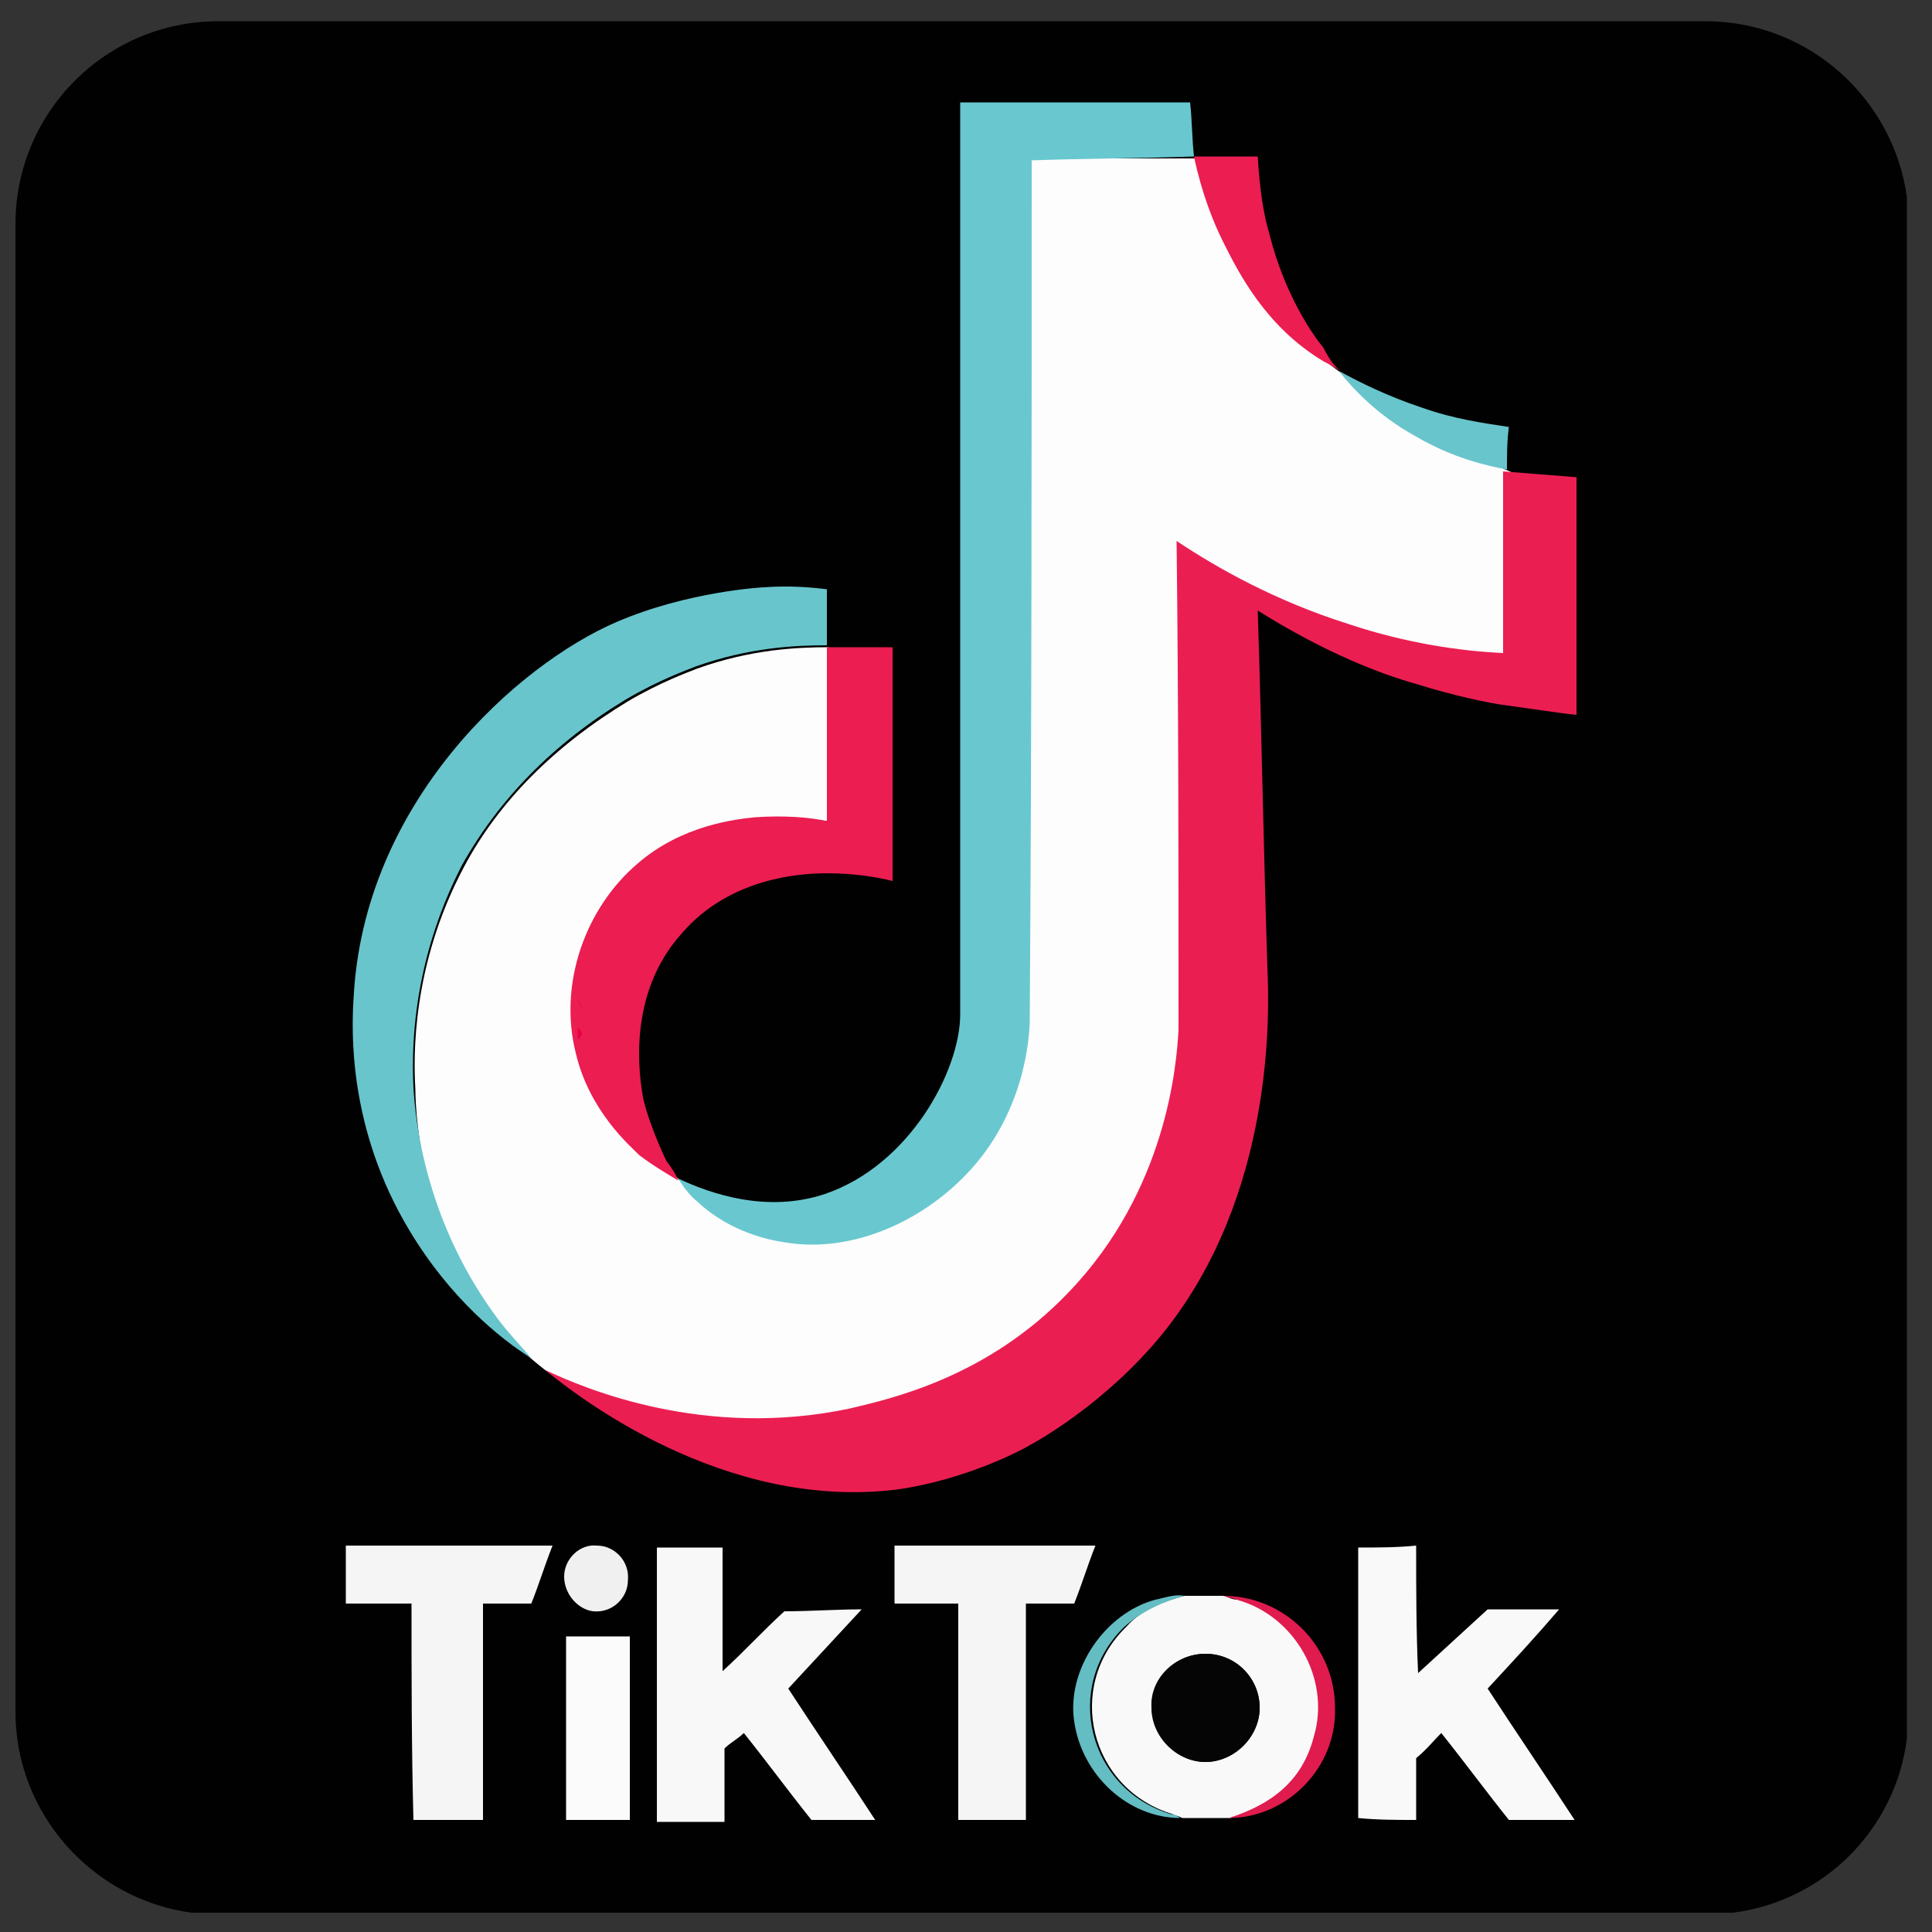 <?xml version="1.0" encoding="utf-8"?>
<!-- Generator: Adobe Illustrator 24.1.0, SVG Export Plug-In . SVG Version: 6.00 Build 0)  -->
<svg version="1.1" id="圖層_1" xmlns="http://www.w3.org/2000/svg" xmlns:xlink="http://www.w3.org/1999/xlink" x="0px" y="0px"
	 viewBox="0 0 100 100" style="enable-background:new 0 0 100 100;" xml:space="preserve">
<rect x="0" y="0" width="100" height="100" fill="#333333" stroke="none"/>
<style type="text/css">
	.st0{display:none;}
	.st1{display:inline;fill:#303384;}
	.st2{fill:#FFFFFF;}
	.st3{fill:#010101;}
	.st4{fill:#FDFDFD;}
	.st5{fill:#EB1E52;}
	.st6{fill:#69C8CF;}
	.st7{fill:#68C5CC;}
	.st8{fill:#EB1D51;}
	.st9{fill:#F9F9F9;}
	.st10{fill:#F8F8F8;}
	.st11{fill:#FAF9FA;}
	.st12{fill:#F5F5F5;}
	.st13{fill:#FBFBFB;}
	.st14{fill:#63BDC3;}
	.st15{fill:#E01B4E;}
	.st16{fill:#F0F0F0;}
	.st17{fill:#EC0045;}
	.st18{fill:#050505;}
</style>
<g id="圖層_1_00000091014016356673980040000006867880011842617746_" class="st0">
	<path class="st1" d="M85.1,1.1h-70c-7.7,0-14,6.3-14,14v70c0,7.7,6.3,14,14,14h70c7.7,0,14-6.3,14-14v-70
		C99.1,7.3,92.9,1.1,85.1,1.1z M85.1,67.6c0,3.9-3.1,7-7,7h-56c-3.9,0-7-3.1-7-7V43.5l30.3,15.2c1.5,0.7,3.1,1.1,4.7,1.1
		c1.6,0,3.2-0.4,4.7-1.1l30.3-15.1V67.6z M85.1,35.7L51.7,52.4c-1,0.5-2.1,0.5-3.1,0L15.1,35.7v-3.1c0-3.9,3.1-7,7-7h56
		c3.9,0,7,3.1,7,7V35.7z"/>
</g>
<g id="圖層_2_00000109728879868072944950000003198619517674580893_" class="st0">
	<path class="st1" d="M85.1,1.1h-70c-7.7,0-14,6.3-14,14v70c0,7.7,6.3,14,14,14h70c7.7,0,14-6.3,14-14v-70
		C99.1,7.4,92.8,1.1,85.1,1.1z M78,64.4l-2.5,11C75.1,77,73.8,78,72.2,78c-27.6,0-50-22.4-50-50.1c0-1.6,1.1-3,2.6-3.3l11-2.5
		c1.6-0.4,3.3,0.5,3.9,2L44.8,36c0.6,1.4,0.2,3-1,4l-5.9,4.8c3.7,7.6,9.9,13.7,17.4,17.4l4.8-5.9c1-1.2,2.6-1.6,4-1L76,60.4
		C77.6,61.2,78.4,62.8,78,64.4z"/>
</g>
<path class="st3" d="M88.3,1.1h-77C5.5,1.1,0.8,5.8,0.8,11.6v77c0,5.3,4,9.7,9.1,10.4h31.4c5.7,0,11.3,0,17,0h31.4
	c4.7-0.6,8.4-4.3,9-9V10.2C98,5.1,93.6,1.1,88.3,1.1z"/>
<g id="圖層_4" class="st0">
	<path class="st1" d="M60.6,38.8v15.6c0,0.4-0.3,0.7-0.7,0.7h-2.5c-0.2,0-0.5-0.1-0.6-0.3l-7.1-9.6v9.2c0,0.4-0.3,0.7-0.7,0.7h-2.5
		c-0.4,0-0.7-0.3-0.7-0.7V38.8c0-0.4,0.3-0.7,0.7-0.7H49c0.2,0,0.5,0.1,0.6,0.3l7.1,9.6v-9.2c0-0.4,0.3-0.7,0.7-0.7h2.5
		C60.3,38.1,60.6,38.4,60.6,38.8L60.6,38.8z M42.7,38.1h-2.5c-0.4,0-0.7,0.3-0.7,0.7v15.6c0,0.4,0.3,0.7,0.7,0.7h2.5
		c0.4,0,0.7-0.3,0.7-0.7V38.8C43.4,38.4,43.1,38.1,42.7,38.1L42.7,38.1z M36.7,51.1h-6.8V38.8c0-0.4-0.3-0.7-0.7-0.7h-2.5
		c-0.4,0-0.7,0.3-0.7,0.7v15.6c0,0.2,0.1,0.3,0.2,0.5c0.1,0.1,0.3,0.2,0.5,0.2h10c0.4,0,0.7-0.3,0.7-0.7v-2.5
		C37.4,51.4,37.1,51.1,36.7,51.1L36.7,51.1z M73.8,38.1h-10c-0.4,0-0.7,0.3-0.7,0.7v15.6c0,0.4,0.3,0.7,0.7,0.7h10
		c0.4,0,0.7-0.3,0.7-0.7v-2.5c0-0.4-0.3-0.7-0.7-0.7H67v-2.6h6.8c0.4,0,0.7-0.3,0.7-0.7v-2.5c0-0.4-0.3-0.7-0.7-0.7H67v-2.6h6.8
		c0.4,0,0.7-0.3,0.7-0.7v-2.5C74.4,38.4,74.1,38.1,73.8,38.1L73.8,38.1z M99.1,19v62.4c0,9.8-8,17.7-17.9,17.7H18.8
		C9,99.1,1.1,91,1.1,81.2V18.8C1.1,9,9.2,1.1,19,1.1h62.4C91.2,1.1,99.1,9.1,99.1,19z M85.6,45.8c0-16-16-29-35.7-29
		s-35.7,13-35.7,29c0,14.3,12.7,26.3,29.8,28.6c4.2,0.9,3.7,2.4,2.8,8c-0.2,0.9-0.7,3.5,3.1,1.9s20.5-12.1,28-20.7
		C83.2,57.9,85.6,52.2,85.6,45.8z"/>
</g>
<path class="st4" d="M70.1,19.8c1.7,1.3,4.5,3.1,8.5,4.8c0,3.2-0.1,6.4-0.1,9.7c-2.6-0.3-5.9-0.8-9.6-2.2c-2.7-1-5-2.2-6.9-3.3
	c2.8,11.7,1.3,20.7,0.1,25.4c-1.4,5.4-2.7,10.4-7.3,14.6c-5.3,4.9-12.6,6.4-18,5.6c-5.1-0.8-8.6-3.5-8.6-3.5
	c-0.9-0.7-1.5-1.3-1.7-1.5c-4.6-4.7-5-11.6-5-13c-0.1-1.7-0.2-6.4,2.5-11.5c1.8-3.4,4.7-6.3,8.5-8.6c1.7-1,3.1-1.5,3.6-1.7
	c2.8-1,5.2-1.1,6.8-1.1c0,3,0,6,0,9c-0.8-0.1-5.8-0.3-8.9,3.1C30,49.9,31.4,57.1,35,60.9c0.6,0.7,2.7,2.8,5.9,3.2
	c4.5,0.5,9.4-3,11.8-8.8c0.1-15.7,0.2-31.4,0.2-47.1c3.1,0,6.2,0,9.3,0c0.4,2.1,1.1,3.7,1.6,4.7c1.4,2.7,3.2,4.4,4.3,5.4
	C68.5,18.6,69.1,19.1,70.1,19.8z"/>
<path class="st5" d="M28.2,70.9c2.1,1,8.3,3.6,15.8,2c2.1-0.5,7.1-1.6,11.3-6c5.1-5.3,5.6-11.8,5.7-13.6c0-8.4,0-16.9-0.1-25.3
	c2.1,1.4,5.1,3.1,8.9,4.3c3,1,5.8,1.4,8,1.5c0-3.1,0-6.3,0-9.4c1.3,0.1,2.5,0.2,3.8,0.3c0,4.1,0,8.2,0,12.3c-1-0.1-2.2-0.3-3.7-0.5
	c-0.8-0.1-2.7-0.5-4.6-1.1c-1.8-0.5-4.7-1.6-8.2-3.8c0.2,6.2,0.3,12.3,0.5,18.5c0.1,2.2,0.4,11.7-5.4,18.9c-3,3.7-6.7,5.7-6.9,5.8
	c-0.3,0.2-3.3,1.8-6.9,2.3C37.4,78.2,29.8,72.2,28.2,70.9z"/>
<path class="st6" d="M61.8,8.1c-2.8,0.1-5.6,0.1-8.4,0.2c0,14.8,0,29.6-0.1,44.4c0,1.1-0.3,5-3.3,8.1c-2.3,2.4-5.9,4.1-9.4,3.5
	c-0.7-0.1-2.8-0.5-4.5-2.1c-0.5-0.4-0.8-0.9-1-1.2c1.7,0.8,4.6,1.8,7.6,0.8c4.4-1.5,7-6.4,7-9.3c0-15.7,0-31.5,0-47.2
	c4,0,8,0,11.9,0C61.7,6.2,61.7,7.2,61.8,8.1z"/>
<path class="st7" d="M42.8,33.4c-1.6,0-4,0.1-6.8,1.1c-0.5,0.2-1.9,0.7-3.6,1.7c-3.8,2.3-6.6,5.2-8.5,8.6c-0.6,1.2-2.8,5.5-2.5,11.5
	C21.5,58,22,63,25.5,67.9c0.7,1,1.5,1.8,2,2.4c-1.6-1-4.2-3.1-6.3-6.6c-3.2-5.3-3-10.4-2.9-12c0.5-10.2,8.5-17.3,13.6-19.5
	c3.7-1.6,7.6-1.8,7.6-1.8c1.4-0.1,2.5,0,3.3,0.1C42.8,31.5,42.8,32.5,42.8,33.4z"/>
<path class="st8" d="M35.1,61.1c-0.5-0.3-1.2-0.7-2-1.3c-0.5-0.5-2.6-2.3-3.3-5.3c-0.9-3.6,0.5-7.5,3.2-9.8c2.3-2,5.1-2.3,6.1-2.4
	c1.5-0.1,2.8,0,3.7,0.2c0-3,0-6,0-9c1.1,0,2.3,0,3.4,0c0,4,0,8.1,0,12.1c-0.8-0.2-2-0.4-3.4-0.4c-1.3,0-5,0.2-7.5,3.1
	c-2.9,3.2-2.2,7.5-2,8.6c0.4,1.6,1.2,3.2,1.2,3.2C34.8,60.5,35,60.8,35.1,61.1z"/>
<path class="st9" d="M80.7,83.3c-1.2,1.4-2.4,2.7-3.7,4.1c1.5,2.3,3,4.5,4.5,6.8c-1.1,0-2.2,0-3.4,0c-1.2-1.5-2.3-3-3.5-4.5
	c-0.4,0.4-0.8,0.9-1.3,1.3c0,1.1,0,2.2,0,3.2c-1,0-2,0-3-0.1c0-4.7,0-9.4,0-14c1,0,2,0,3-0.1c0,2.2,0,4.4,0.1,6.6
	c1.2-1.1,2.4-2.2,3.6-3.3C78.3,83.3,79.5,83.3,80.7,83.3z"/>
<path class="st10" d="M37.4,86.5c1.1-1,2.1-2.1,3.2-3.1c1.3,0,2.7-0.1,4-0.1c-1.3,1.4-2.5,2.7-3.8,4.1c1.5,2.3,3,4.5,4.5,6.8
	c-1.1,0-2.2,0-3.3,0c-1.2-1.5-2.3-3-3.5-4.5c-0.3,0.3-0.7,0.5-1,0.8c0,1.3,0,2.5,0,3.8c-1.2,0-2.3,0-3.5,0c0-4.7,0-9.4,0-14.2
	c1.1,0,2.3,0,3.4,0C37.4,82.2,37.4,84.3,37.4,86.5z"/>
<path class="st11" d="M61.3,82.6c0.7,0,1.4,0,2.1,0c0.2,0.1,0.4,0.2,0.7,0.2c3,0.8,4.9,4.1,4,7.1c-0.7,2.3-2.2,3.5-4.4,4.2
	c-0.8,0-1.7,0-2.5,0c-0.2-0.1-0.3-0.1-0.5-0.2c-4.3-1.3-5.6-6.6-2.4-9.7C59.1,83.3,60.2,82.9,61.3,82.6z M62.4,85.6
	c-1.6,0-2.8,1.3-2.8,2.8c0,1.5,1.3,2.8,2.8,2.8c1.5,0,2.8-1.3,2.8-2.8C65.2,86.8,63.9,85.6,62.4,85.6z"/>
<path class="st12" d="M21.3,83c-1.1,0-2.3,0-3.4,0c0-1,0-2,0-3c3.6,0,7.1,0,10.7,0c-0.4,1-0.7,2-1.1,3c-0.8,0-1.7,0-2.5,0
	c0,3.7,0,7.5,0,11.2c-1.2,0-2.4,0-3.6,0C21.3,90.5,21.3,86.7,21.3,83z"/>
<path class="st12" d="M56.7,80c-0.4,1-0.7,2-1.1,3c-0.8,0-1.7,0-2.5,0c0,3.7,0,7.5,0,11.2c-1.2,0-2.3,0-3.5,0c0-3.7,0-7.5,0-11.2
	c-1.1,0-2.2,0-3.3,0c0-1,0-2,0-3C49.7,80,53.2,80,56.7,80z"/>
<path class="st13" d="M32.6,94.2c-1.1,0-2.2,0-3.3,0c0-3.2,0-6.3,0-9.5c1.1,0,2.2,0,3.3,0C32.6,87.9,32.6,91,32.6,94.2z"/>
<path class="st8" d="M69.4,19.2c-0.2-0.1-0.5-0.3-0.9-0.5c-3-1.8-4.4-4.6-5.2-6.2c-0.5-1-1.1-2.5-1.5-4.4c1.1,0,2.2,0,3.3,0
	c0.1,1.7,0.3,3,0.6,4c0.8,3.2,2.3,5.3,2.8,5.9C68.8,18.6,69.1,19,69.4,19.2z"/>
<path class="st7" d="M78,24.3c-1.1-0.2-2.8-0.6-4.7-1.7c-2-1.1-3.3-2.5-4-3.4c1.1,0.6,2.5,1.3,4.3,1.9c1.7,0.6,3.2,0.8,4.5,1
	C78,22.8,78,23.6,78,24.3z"/>
<path class="st14" d="M61.3,82.6c-1.1,0.3-2.2,0.8-3.1,1.6c-3.2,3.1-1.9,8.4,2.4,9.7c0.2,0,0.3,0.1,0.5,0.2c-2.7,0-5.1-2.2-5.5-5
	c-0.4-2.7,1.6-5.6,4.2-6.3C60.3,82.7,60.8,82.5,61.3,82.6z"/>
<path class="st15" d="M63.6,94.1c2.2-0.7,3.8-1.9,4.4-4.2c0.9-3-1-6.3-4-7.1c-0.2-0.1-0.4-0.1-0.7-0.2c3.2,0,5.8,2.6,5.8,5.8
	C69.2,91.5,66.6,94.1,63.6,94.1z"/>
<path class="st16" d="M29.2,81.6c0-0.9,0.8-1.7,1.7-1.6c0.9,0,1.7,0.8,1.6,1.8c0,0.9-0.8,1.7-1.8,1.6C29.9,83.3,29.2,82.5,29.2,81.6
	z"/>
<path class="st6" d="M35.6,61.5c-0.2,0-0.2,0-0.2-0.2C35.5,61.3,35.6,61.3,35.6,61.5z"/>
<path class="st17" d="M29.9,51.7c0.1,0.2,0.2,0.3,0.2,0.5"/>
<path class="st17" d="M29.9,53.2c0.3,0.2,0.3,0.4,0,0.6C29.9,53.6,29.9,53.4,29.9,53.2z"/>
<path class="st17" d="M29.9,50.7c0.1,0.1,0.1,0.2,0.2,0.3"/>
<path class="st18" d="M62.4,85.6c1.6,0,2.8,1.3,2.8,2.8c0,1.5-1.4,2.8-2.8,2.8c-1.5,0-2.7-1.3-2.8-2.8
	C59.5,86.9,60.8,85.6,62.4,85.6z"/>
</svg>

